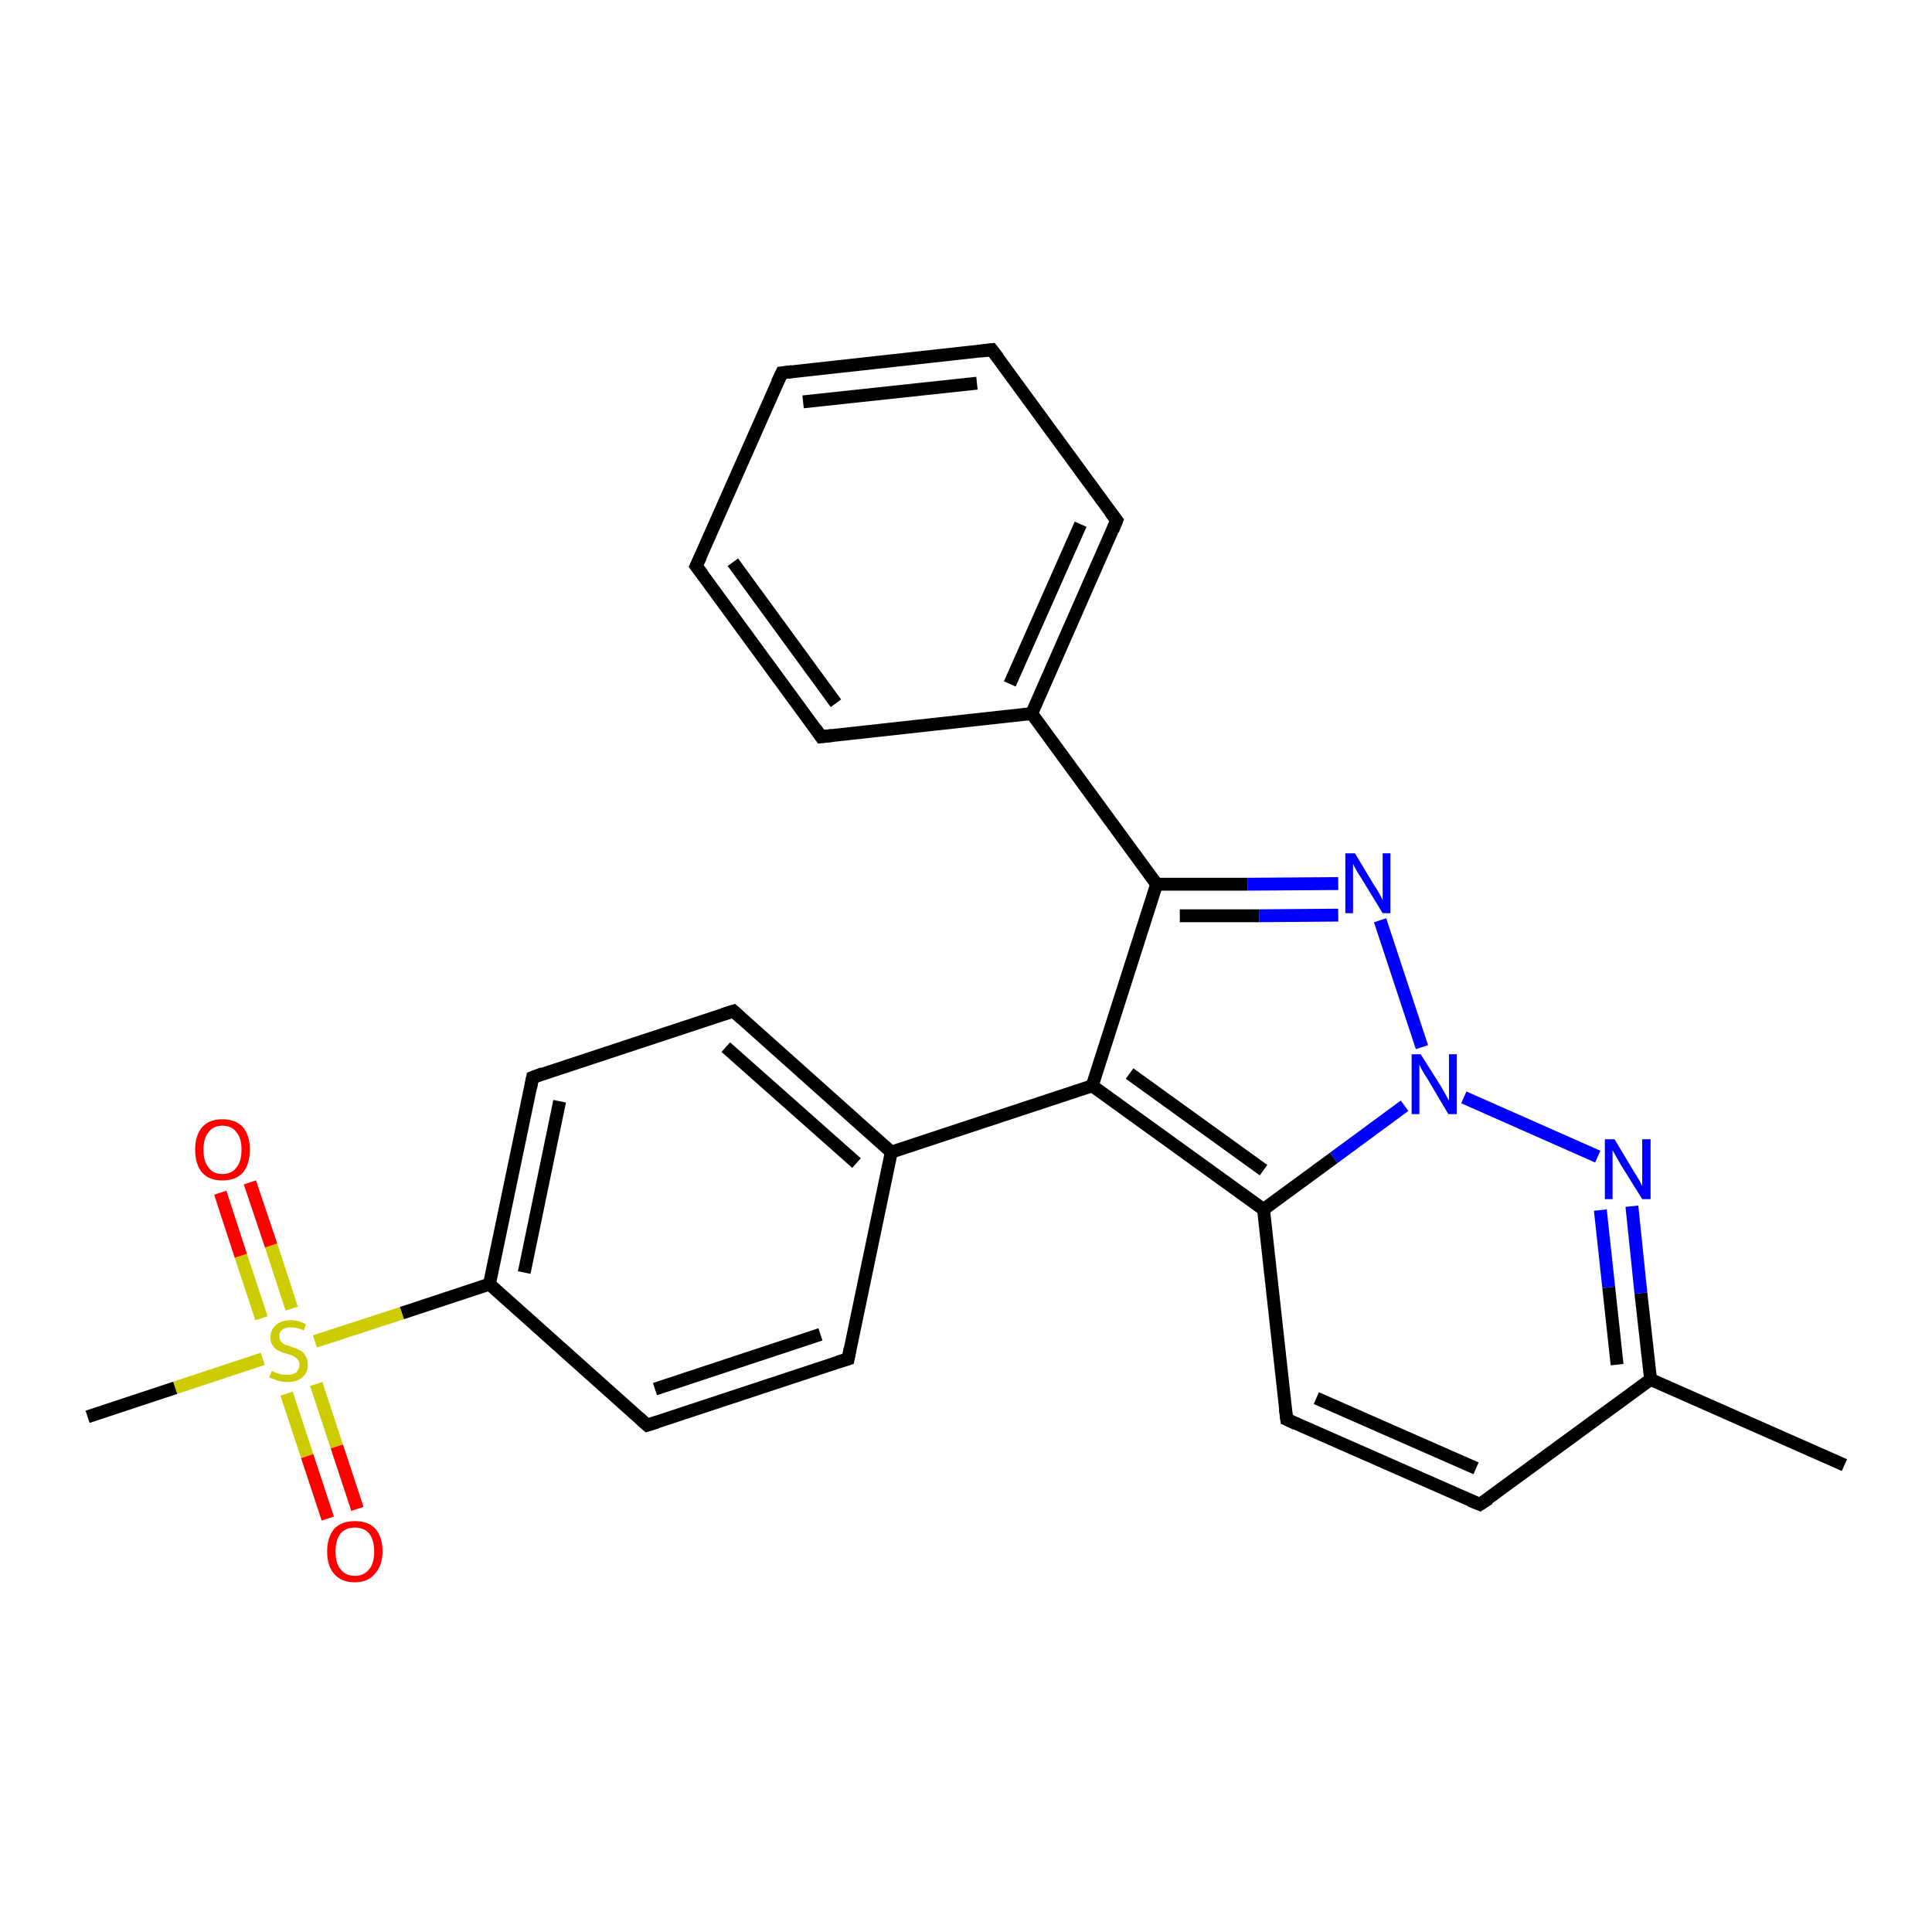 <?xml version='1.0' encoding='iso-8859-1'?>
<svg version='1.1' baseProfile='full'
              xmlns='http://www.w3.org/2000/svg'
                      xmlns:rdkit='http://www.rdkit.org/xml'
                      xmlns:xlink='http://www.w3.org/1999/xlink'
                  xml:space='preserve'
width='300px' height='300px' viewBox='0 0 300 300'>
<!-- END OF HEADER -->
<rect style='opacity:1.0;fill:#FFFFFF;stroke:none' width='300.0' height='300.0' x='0.0' y='0.0'> </rect>
<path class='bond-0 atom-0 atom-1' d='M 286.4,227.5 L 256.3,214.2' style='fill:none;fill-rule:evenodd;stroke:#000000;stroke-width:2.0px;stroke-linecap:butt;stroke-linejoin:miter;stroke-opacity:1' />
<path class='bond-1 atom-1 atom-2' d='M 256.3,214.2 L 229.8,233.6' style='fill:none;fill-rule:evenodd;stroke:#000000;stroke-width:2.0px;stroke-linecap:butt;stroke-linejoin:miter;stroke-opacity:1' />
<path class='bond-2 atom-2 atom-3' d='M 229.8,233.6 L 199.8,220.4' style='fill:none;fill-rule:evenodd;stroke:#000000;stroke-width:2.0px;stroke-linecap:butt;stroke-linejoin:miter;stroke-opacity:1' />
<path class='bond-2 atom-2 atom-3' d='M 229.2,228.0 L 204.4,217.1' style='fill:none;fill-rule:evenodd;stroke:#000000;stroke-width:2.0px;stroke-linecap:butt;stroke-linejoin:miter;stroke-opacity:1' />
<path class='bond-3 atom-3 atom-4' d='M 199.8,220.4 L 196.2,187.8' style='fill:none;fill-rule:evenodd;stroke:#000000;stroke-width:2.0px;stroke-linecap:butt;stroke-linejoin:miter;stroke-opacity:1' />
<path class='bond-4 atom-4 atom-5' d='M 196.2,187.8 L 169.6,168.6' style='fill:none;fill-rule:evenodd;stroke:#000000;stroke-width:2.0px;stroke-linecap:butt;stroke-linejoin:miter;stroke-opacity:1' />
<path class='bond-4 atom-4 atom-5' d='M 196.2,181.7 L 175.4,166.7' style='fill:none;fill-rule:evenodd;stroke:#000000;stroke-width:2.0px;stroke-linecap:butt;stroke-linejoin:miter;stroke-opacity:1' />
<path class='bond-5 atom-5 atom-6' d='M 169.6,168.6 L 179.6,137.3' style='fill:none;fill-rule:evenodd;stroke:#000000;stroke-width:2.0px;stroke-linecap:butt;stroke-linejoin:miter;stroke-opacity:1' />
<path class='bond-6 atom-6 atom-7' d='M 179.6,137.3 L 193.7,137.3' style='fill:none;fill-rule:evenodd;stroke:#000000;stroke-width:2.0px;stroke-linecap:butt;stroke-linejoin:miter;stroke-opacity:1' />
<path class='bond-6 atom-6 atom-7' d='M 193.7,137.3 L 207.8,137.2' style='fill:none;fill-rule:evenodd;stroke:#0000FF;stroke-width:2.0px;stroke-linecap:butt;stroke-linejoin:miter;stroke-opacity:1' />
<path class='bond-6 atom-6 atom-7' d='M 183.2,142.2 L 195.5,142.2' style='fill:none;fill-rule:evenodd;stroke:#000000;stroke-width:2.0px;stroke-linecap:butt;stroke-linejoin:miter;stroke-opacity:1' />
<path class='bond-6 atom-6 atom-7' d='M 195.5,142.2 L 207.8,142.1' style='fill:none;fill-rule:evenodd;stroke:#0000FF;stroke-width:2.0px;stroke-linecap:butt;stroke-linejoin:miter;stroke-opacity:1' />
<path class='bond-7 atom-7 atom-8' d='M 214.3,142.9 L 220.8,162.6' style='fill:none;fill-rule:evenodd;stroke:#0000FF;stroke-width:2.0px;stroke-linecap:butt;stroke-linejoin:miter;stroke-opacity:1' />
<path class='bond-8 atom-8 atom-9' d='M 227.3,170.4 L 248.1,179.6' style='fill:none;fill-rule:evenodd;stroke:#0000FF;stroke-width:2.0px;stroke-linecap:butt;stroke-linejoin:miter;stroke-opacity:1' />
<path class='bond-9 atom-6 atom-10' d='M 179.6,137.3 L 160.2,110.8' style='fill:none;fill-rule:evenodd;stroke:#000000;stroke-width:2.0px;stroke-linecap:butt;stroke-linejoin:miter;stroke-opacity:1' />
<path class='bond-10 atom-10 atom-11' d='M 160.2,110.8 L 173.4,80.8' style='fill:none;fill-rule:evenodd;stroke:#000000;stroke-width:2.0px;stroke-linecap:butt;stroke-linejoin:miter;stroke-opacity:1' />
<path class='bond-10 atom-10 atom-11' d='M 156.8,106.2 L 167.8,81.4' style='fill:none;fill-rule:evenodd;stroke:#000000;stroke-width:2.0px;stroke-linecap:butt;stroke-linejoin:miter;stroke-opacity:1' />
<path class='bond-11 atom-11 atom-12' d='M 173.4,80.8 L 154.0,54.3' style='fill:none;fill-rule:evenodd;stroke:#000000;stroke-width:2.0px;stroke-linecap:butt;stroke-linejoin:miter;stroke-opacity:1' />
<path class='bond-12 atom-12 atom-13' d='M 154.0,54.3 L 121.4,57.9' style='fill:none;fill-rule:evenodd;stroke:#000000;stroke-width:2.0px;stroke-linecap:butt;stroke-linejoin:miter;stroke-opacity:1' />
<path class='bond-12 atom-12 atom-13' d='M 151.7,59.5 L 124.7,62.4' style='fill:none;fill-rule:evenodd;stroke:#000000;stroke-width:2.0px;stroke-linecap:butt;stroke-linejoin:miter;stroke-opacity:1' />
<path class='bond-13 atom-13 atom-14' d='M 121.4,57.9 L 108.1,87.9' style='fill:none;fill-rule:evenodd;stroke:#000000;stroke-width:2.0px;stroke-linecap:butt;stroke-linejoin:miter;stroke-opacity:1' />
<path class='bond-14 atom-14 atom-15' d='M 108.1,87.9 L 127.5,114.4' style='fill:none;fill-rule:evenodd;stroke:#000000;stroke-width:2.0px;stroke-linecap:butt;stroke-linejoin:miter;stroke-opacity:1' />
<path class='bond-14 atom-14 atom-15' d='M 113.8,87.3 L 129.8,109.2' style='fill:none;fill-rule:evenodd;stroke:#000000;stroke-width:2.0px;stroke-linecap:butt;stroke-linejoin:miter;stroke-opacity:1' />
<path class='bond-15 atom-5 atom-16' d='M 169.6,168.6 L 138.4,178.9' style='fill:none;fill-rule:evenodd;stroke:#000000;stroke-width:2.0px;stroke-linecap:butt;stroke-linejoin:miter;stroke-opacity:1' />
<path class='bond-16 atom-16 atom-17' d='M 138.4,178.9 L 113.9,157.0' style='fill:none;fill-rule:evenodd;stroke:#000000;stroke-width:2.0px;stroke-linecap:butt;stroke-linejoin:miter;stroke-opacity:1' />
<path class='bond-16 atom-16 atom-17' d='M 133.0,180.6 L 112.7,162.6' style='fill:none;fill-rule:evenodd;stroke:#000000;stroke-width:2.0px;stroke-linecap:butt;stroke-linejoin:miter;stroke-opacity:1' />
<path class='bond-17 atom-17 atom-18' d='M 113.9,157.0 L 82.7,167.3' style='fill:none;fill-rule:evenodd;stroke:#000000;stroke-width:2.0px;stroke-linecap:butt;stroke-linejoin:miter;stroke-opacity:1' />
<path class='bond-18 atom-18 atom-19' d='M 82.7,167.3 L 76.0,199.4' style='fill:none;fill-rule:evenodd;stroke:#000000;stroke-width:2.0px;stroke-linecap:butt;stroke-linejoin:miter;stroke-opacity:1' />
<path class='bond-18 atom-18 atom-19' d='M 86.9,171.0 L 81.4,197.6' style='fill:none;fill-rule:evenodd;stroke:#000000;stroke-width:2.0px;stroke-linecap:butt;stroke-linejoin:miter;stroke-opacity:1' />
<path class='bond-19 atom-19 atom-20' d='M 76.0,199.4 L 100.5,221.3' style='fill:none;fill-rule:evenodd;stroke:#000000;stroke-width:2.0px;stroke-linecap:butt;stroke-linejoin:miter;stroke-opacity:1' />
<path class='bond-20 atom-20 atom-21' d='M 100.5,221.3 L 131.7,211.0' style='fill:none;fill-rule:evenodd;stroke:#000000;stroke-width:2.0px;stroke-linecap:butt;stroke-linejoin:miter;stroke-opacity:1' />
<path class='bond-20 atom-20 atom-21' d='M 101.7,215.7 L 127.4,207.2' style='fill:none;fill-rule:evenodd;stroke:#000000;stroke-width:2.0px;stroke-linecap:butt;stroke-linejoin:miter;stroke-opacity:1' />
<path class='bond-21 atom-19 atom-22' d='M 76.0,199.4 L 62.4,203.9' style='fill:none;fill-rule:evenodd;stroke:#000000;stroke-width:2.0px;stroke-linecap:butt;stroke-linejoin:miter;stroke-opacity:1' />
<path class='bond-21 atom-19 atom-22' d='M 62.4,203.9 L 48.9,208.3' style='fill:none;fill-rule:evenodd;stroke:#CCCC00;stroke-width:2.0px;stroke-linecap:butt;stroke-linejoin:miter;stroke-opacity:1' />
<path class='bond-22 atom-22 atom-23' d='M 40.8,211.0 L 27.2,215.5' style='fill:none;fill-rule:evenodd;stroke:#CCCC00;stroke-width:2.0px;stroke-linecap:butt;stroke-linejoin:miter;stroke-opacity:1' />
<path class='bond-22 atom-22 atom-23' d='M 27.2,215.5 L 13.6,220.0' style='fill:none;fill-rule:evenodd;stroke:#000000;stroke-width:2.0px;stroke-linecap:butt;stroke-linejoin:miter;stroke-opacity:1' />
<path class='bond-23 atom-22 atom-24' d='M 44.5,216.4 L 47.7,226.1' style='fill:none;fill-rule:evenodd;stroke:#CCCC00;stroke-width:2.0px;stroke-linecap:butt;stroke-linejoin:miter;stroke-opacity:1' />
<path class='bond-23 atom-22 atom-24' d='M 47.7,226.1 L 50.9,235.8' style='fill:none;fill-rule:evenodd;stroke:#FF0000;stroke-width:2.0px;stroke-linecap:butt;stroke-linejoin:miter;stroke-opacity:1' />
<path class='bond-23 atom-22 atom-24' d='M 49.1,214.9 L 52.3,224.6' style='fill:none;fill-rule:evenodd;stroke:#CCCC00;stroke-width:2.0px;stroke-linecap:butt;stroke-linejoin:miter;stroke-opacity:1' />
<path class='bond-23 atom-22 atom-24' d='M 52.3,224.6 L 55.5,234.3' style='fill:none;fill-rule:evenodd;stroke:#FF0000;stroke-width:2.0px;stroke-linecap:butt;stroke-linejoin:miter;stroke-opacity:1' />
<path class='bond-24 atom-22 atom-25' d='M 45.3,203.2 L 42.1,193.4' style='fill:none;fill-rule:evenodd;stroke:#CCCC00;stroke-width:2.0px;stroke-linecap:butt;stroke-linejoin:miter;stroke-opacity:1' />
<path class='bond-24 atom-22 atom-25' d='M 42.1,193.4 L 38.8,183.6' style='fill:none;fill-rule:evenodd;stroke:#FF0000;stroke-width:2.0px;stroke-linecap:butt;stroke-linejoin:miter;stroke-opacity:1' />
<path class='bond-24 atom-22 atom-25' d='M 40.6,204.7 L 37.4,195.0' style='fill:none;fill-rule:evenodd;stroke:#CCCC00;stroke-width:2.0px;stroke-linecap:butt;stroke-linejoin:miter;stroke-opacity:1' />
<path class='bond-24 atom-22 atom-25' d='M 37.4,195.0 L 34.2,185.2' style='fill:none;fill-rule:evenodd;stroke:#FF0000;stroke-width:2.0px;stroke-linecap:butt;stroke-linejoin:miter;stroke-opacity:1' />
<path class='bond-25 atom-9 atom-1' d='M 253.4,187.3 L 254.8,200.8' style='fill:none;fill-rule:evenodd;stroke:#0000FF;stroke-width:2.0px;stroke-linecap:butt;stroke-linejoin:miter;stroke-opacity:1' />
<path class='bond-25 atom-9 atom-1' d='M 254.8,200.8 L 256.3,214.2' style='fill:none;fill-rule:evenodd;stroke:#000000;stroke-width:2.0px;stroke-linecap:butt;stroke-linejoin:miter;stroke-opacity:1' />
<path class='bond-25 atom-9 atom-1' d='M 248.5,187.9 L 249.8,199.9' style='fill:none;fill-rule:evenodd;stroke:#0000FF;stroke-width:2.0px;stroke-linecap:butt;stroke-linejoin:miter;stroke-opacity:1' />
<path class='bond-25 atom-9 atom-1' d='M 249.8,199.9 L 251.1,211.9' style='fill:none;fill-rule:evenodd;stroke:#000000;stroke-width:2.0px;stroke-linecap:butt;stroke-linejoin:miter;stroke-opacity:1' />
<path class='bond-26 atom-15 atom-10' d='M 127.5,114.4 L 160.2,110.8' style='fill:none;fill-rule:evenodd;stroke:#000000;stroke-width:2.0px;stroke-linecap:butt;stroke-linejoin:miter;stroke-opacity:1' />
<path class='bond-27 atom-21 atom-16' d='M 131.7,211.0 L 138.4,178.9' style='fill:none;fill-rule:evenodd;stroke:#000000;stroke-width:2.0px;stroke-linecap:butt;stroke-linejoin:miter;stroke-opacity:1' />
<path class='bond-28 atom-8 atom-4' d='M 218.1,171.7 L 207.1,179.8' style='fill:none;fill-rule:evenodd;stroke:#0000FF;stroke-width:2.0px;stroke-linecap:butt;stroke-linejoin:miter;stroke-opacity:1' />
<path class='bond-28 atom-8 atom-4' d='M 207.1,179.8 L 196.2,187.8' style='fill:none;fill-rule:evenodd;stroke:#000000;stroke-width:2.0px;stroke-linecap:butt;stroke-linejoin:miter;stroke-opacity:1' />
<path d='M 231.2,232.7 L 229.8,233.6 L 228.3,233.0' style='fill:none;stroke:#000000;stroke-width:2.0px;stroke-linecap:butt;stroke-linejoin:miter;stroke-opacity:1;' />
<path d='M 201.3,221.1 L 199.8,220.4 L 199.6,218.8' style='fill:none;stroke:#000000;stroke-width:2.0px;stroke-linecap:butt;stroke-linejoin:miter;stroke-opacity:1;' />
<path d='M 172.8,82.3 L 173.4,80.8 L 172.4,79.5' style='fill:none;stroke:#000000;stroke-width:2.0px;stroke-linecap:butt;stroke-linejoin:miter;stroke-opacity:1;' />
<path d='M 155.0,55.6 L 154.0,54.3 L 152.4,54.5' style='fill:none;stroke:#000000;stroke-width:2.0px;stroke-linecap:butt;stroke-linejoin:miter;stroke-opacity:1;' />
<path d='M 123.0,57.7 L 121.4,57.9 L 120.7,59.4' style='fill:none;stroke:#000000;stroke-width:2.0px;stroke-linecap:butt;stroke-linejoin:miter;stroke-opacity:1;' />
<path d='M 108.8,86.4 L 108.1,87.9 L 109.1,89.2' style='fill:none;stroke:#000000;stroke-width:2.0px;stroke-linecap:butt;stroke-linejoin:miter;stroke-opacity:1;' />
<path d='M 126.6,113.1 L 127.5,114.4 L 129.2,114.2' style='fill:none;stroke:#000000;stroke-width:2.0px;stroke-linecap:butt;stroke-linejoin:miter;stroke-opacity:1;' />
<path d='M 115.1,158.1 L 113.9,157.0 L 112.3,157.5' style='fill:none;stroke:#000000;stroke-width:2.0px;stroke-linecap:butt;stroke-linejoin:miter;stroke-opacity:1;' />
<path d='M 84.3,166.7 L 82.7,167.3 L 82.4,168.9' style='fill:none;stroke:#000000;stroke-width:2.0px;stroke-linecap:butt;stroke-linejoin:miter;stroke-opacity:1;' />
<path d='M 99.3,220.2 L 100.5,221.3 L 102.1,220.8' style='fill:none;stroke:#000000;stroke-width:2.0px;stroke-linecap:butt;stroke-linejoin:miter;stroke-opacity:1;' />
<path d='M 130.1,211.5 L 131.7,211.0 L 132.0,209.4' style='fill:none;stroke:#000000;stroke-width:2.0px;stroke-linecap:butt;stroke-linejoin:miter;stroke-opacity:1;' />
<path class='atom-7' d='M 210.4 132.5
L 213.4 137.5
Q 213.7 137.9, 214.2 138.8
Q 214.7 139.7, 214.7 139.8
L 214.7 132.5
L 215.9 132.5
L 215.9 141.8
L 214.7 141.8
L 211.4 136.4
Q 211.0 135.8, 210.6 135.1
Q 210.2 134.4, 210.1 134.1
L 210.1 141.8
L 208.9 141.8
L 208.9 132.5
L 210.4 132.5
' fill='#0000FF'/>
<path class='atom-8' d='M 220.6 163.7
L 223.7 168.6
Q 224.0 169.1, 224.5 170.0
Q 225.0 170.9, 225.0 170.9
L 225.0 163.7
L 226.2 163.7
L 226.2 173.0
L 224.9 173.0
L 221.7 167.6
Q 221.3 167.0, 220.9 166.3
Q 220.5 165.6, 220.4 165.3
L 220.4 173.0
L 219.2 173.0
L 219.2 163.7
L 220.6 163.7
' fill='#0000FF'/>
<path class='atom-9' d='M 250.7 176.9
L 253.7 181.9
Q 254.0 182.4, 254.5 183.2
Q 255.0 184.1, 255.0 184.2
L 255.0 176.9
L 256.3 176.9
L 256.3 186.2
L 255.0 186.2
L 251.7 180.9
Q 251.3 180.2, 250.9 179.5
Q 250.5 178.8, 250.4 178.6
L 250.4 186.2
L 249.2 186.2
L 249.2 176.9
L 250.7 176.9
' fill='#0000FF'/>
<path class='atom-22' d='M 42.2 212.9
Q 42.3 212.9, 42.7 213.1
Q 43.2 213.3, 43.6 213.4
Q 44.1 213.5, 44.6 213.5
Q 45.5 213.5, 46.0 213.1
Q 46.5 212.6, 46.5 211.9
Q 46.5 211.4, 46.2 211.1
Q 46.0 210.8, 45.6 210.6
Q 45.2 210.4, 44.5 210.2
Q 43.7 210.0, 43.2 209.7
Q 42.7 209.5, 42.4 209.0
Q 42.0 208.5, 42.0 207.7
Q 42.0 206.5, 42.8 205.8
Q 43.6 205.0, 45.2 205.0
Q 46.3 205.0, 47.5 205.6
L 47.2 206.6
Q 46.1 206.1, 45.2 206.1
Q 44.3 206.1, 43.8 206.5
Q 43.3 206.9, 43.4 207.5
Q 43.4 208.0, 43.6 208.3
Q 43.9 208.6, 44.2 208.8
Q 44.6 208.9, 45.2 209.1
Q 46.1 209.4, 46.6 209.7
Q 47.1 209.9, 47.4 210.5
Q 47.8 211.0, 47.8 211.9
Q 47.8 213.2, 46.9 213.9
Q 46.1 214.6, 44.7 214.6
Q 43.8 214.6, 43.2 214.4
Q 42.6 214.2, 41.8 213.9
L 42.2 212.9
' fill='#CCCC00'/>
<path class='atom-24' d='M 50.8 240.9
Q 50.8 238.7, 51.9 237.4
Q 53.0 236.2, 55.1 236.2
Q 57.2 236.2, 58.3 237.4
Q 59.4 238.7, 59.4 240.9
Q 59.4 243.1, 58.2 244.4
Q 57.1 245.7, 55.1 245.7
Q 53.0 245.7, 51.9 244.4
Q 50.8 243.2, 50.8 240.9
M 55.1 244.7
Q 56.5 244.7, 57.3 243.7
Q 58.1 242.8, 58.1 240.9
Q 58.1 239.1, 57.3 238.1
Q 56.5 237.2, 55.1 237.2
Q 53.7 237.2, 52.9 238.1
Q 52.1 239.1, 52.1 240.9
Q 52.1 242.8, 52.9 243.7
Q 53.7 244.7, 55.1 244.7
' fill='#FF0000'/>
<path class='atom-25' d='M 30.3 178.5
Q 30.3 176.3, 31.4 175.0
Q 32.5 173.8, 34.5 173.8
Q 36.6 173.8, 37.7 175.0
Q 38.8 176.3, 38.8 178.5
Q 38.8 180.8, 37.7 182.1
Q 36.6 183.3, 34.5 183.3
Q 32.5 183.3, 31.4 182.1
Q 30.3 180.8, 30.3 178.5
M 34.5 182.3
Q 36.0 182.3, 36.7 181.3
Q 37.5 180.4, 37.5 178.5
Q 37.5 176.7, 36.7 175.8
Q 36.0 174.8, 34.5 174.8
Q 33.1 174.8, 32.4 175.8
Q 31.6 176.7, 31.6 178.5
Q 31.6 180.4, 32.4 181.3
Q 33.1 182.3, 34.5 182.3
' fill='#FF0000'/>
</svg>
